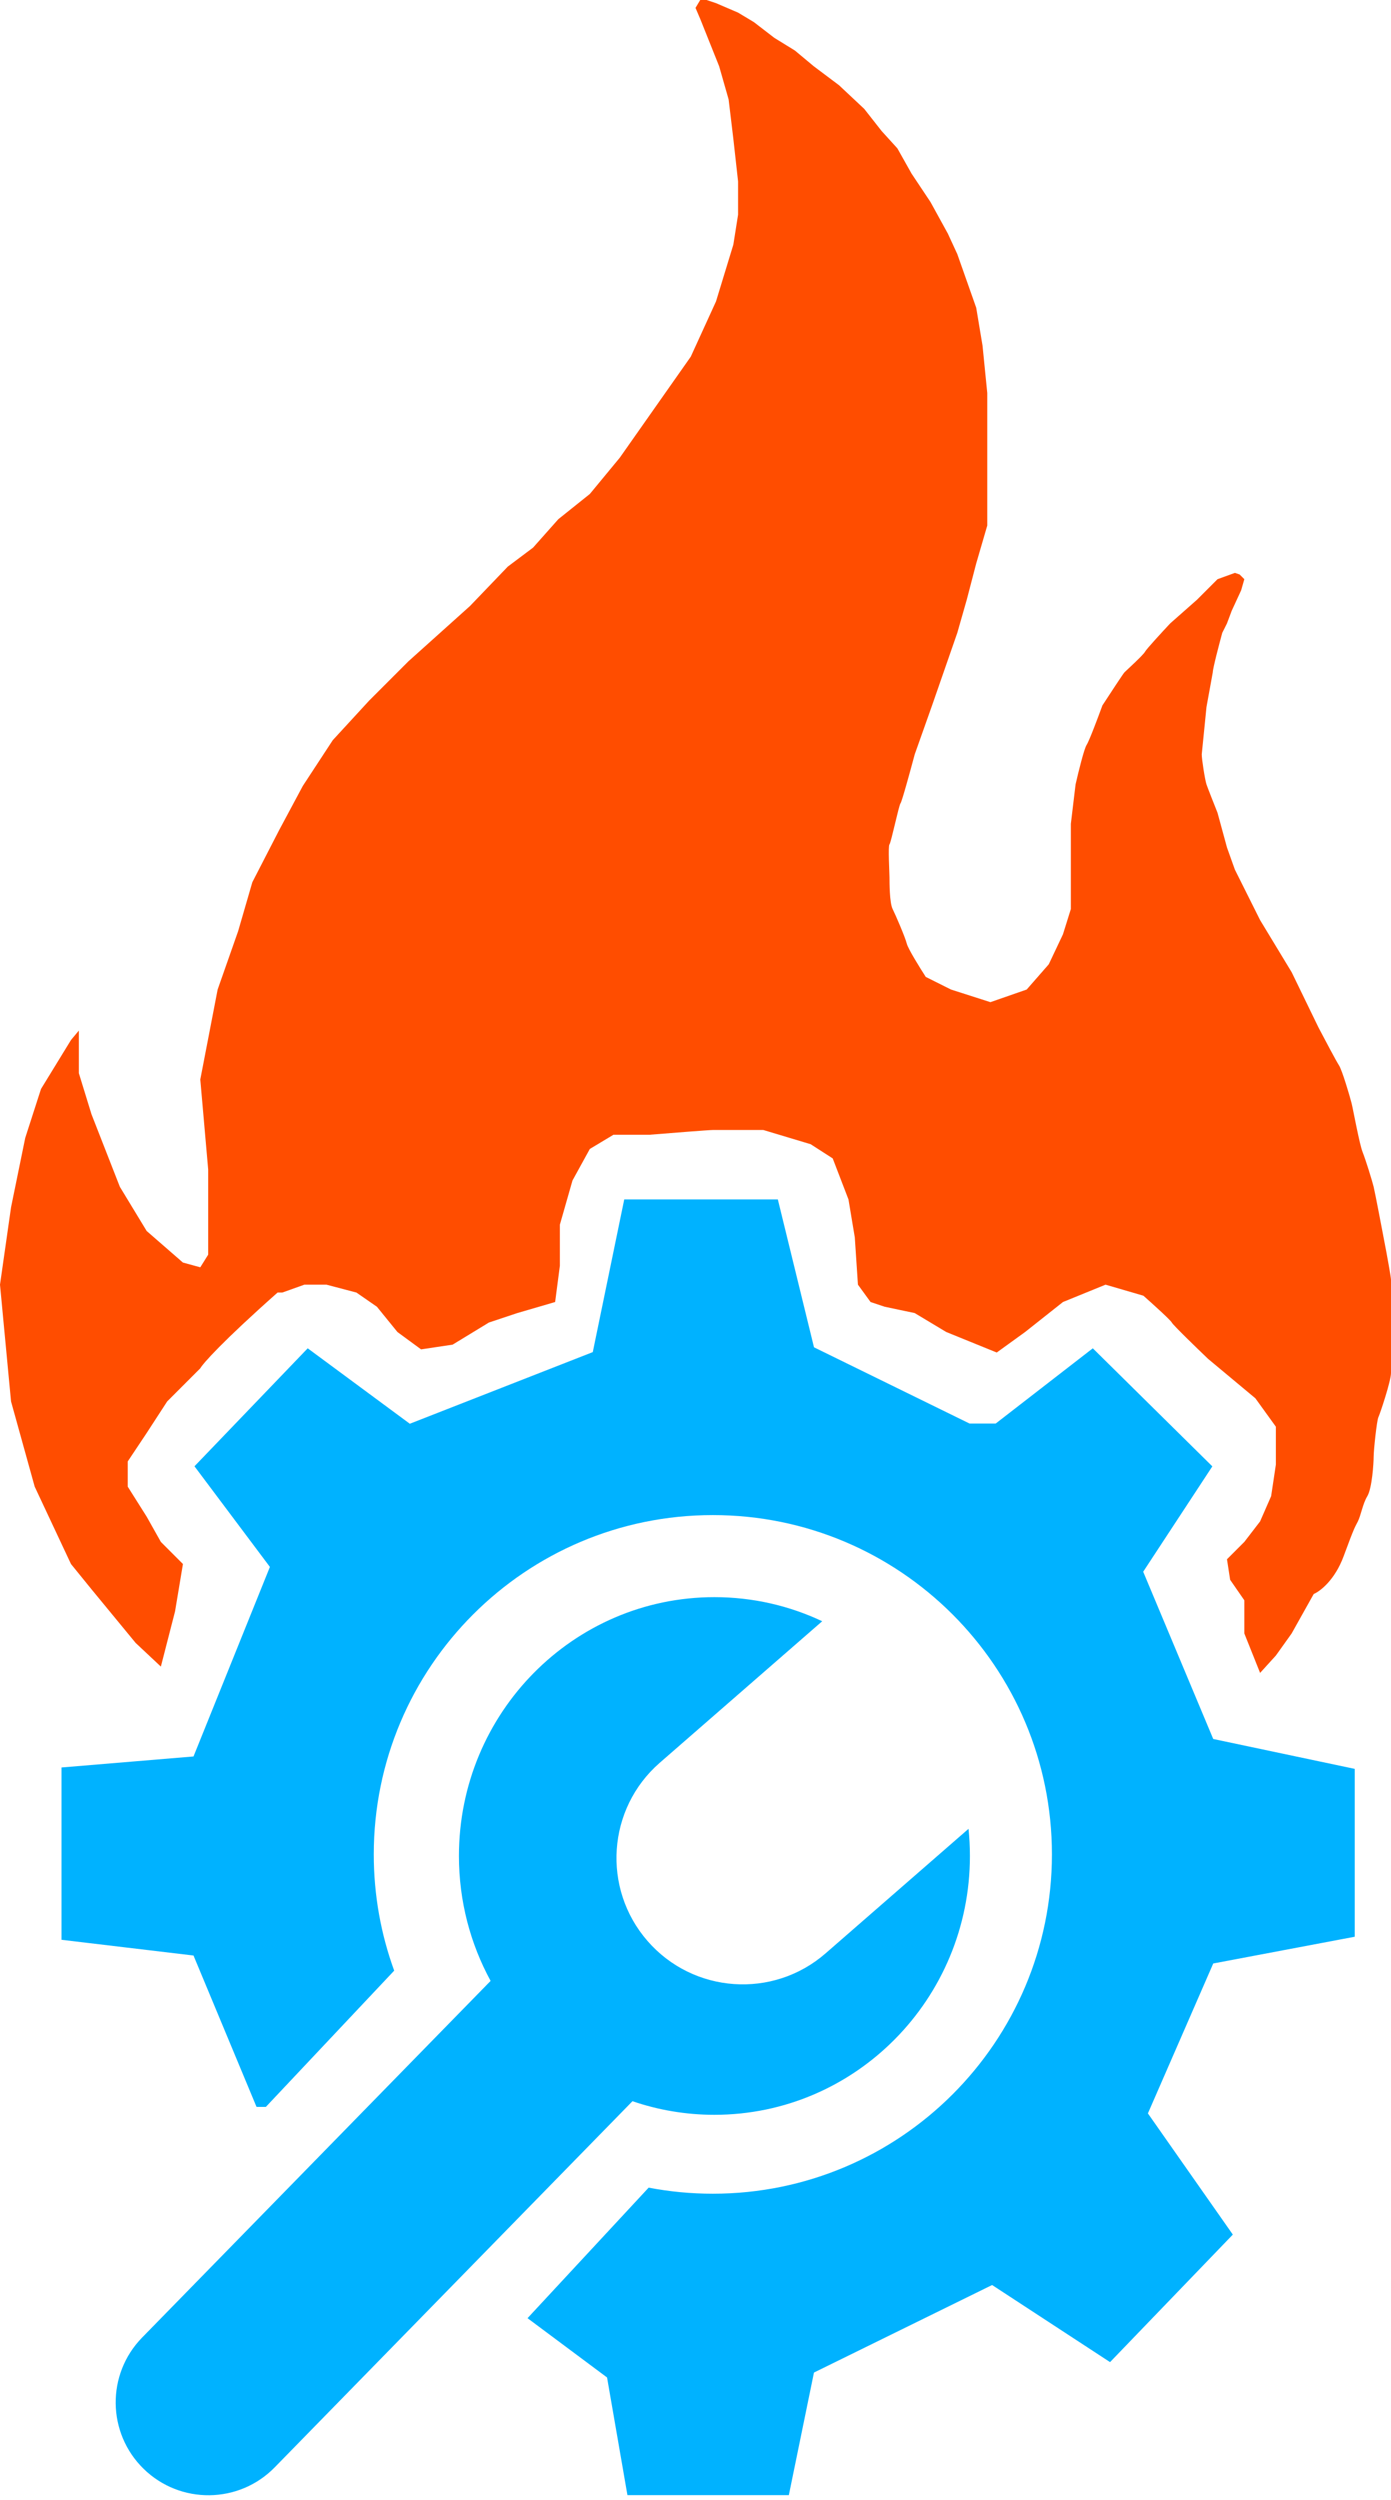 <svg width="441" height="792" viewBox="0 0 441 792" fill="none" xmlns="http://www.w3.org/2000/svg">
<path d="M88 409.5C70.4 425.1 64.333 432 63.5 433.5L53 444L46.5 454L40.5 463V471L46.5 480.5L51 488.5L58 495.5L55.5 510.5L51 528L43 520.5L29 503.5L22.5 495.5L11 471L3.5 444L0 407L3.5 382.5L8 360.5L13 345L22.5 329.5L25 326.5V340L29 353L38 376L46.5 390L58 400L63.5 401.5L66 397.5V370.5L63.5 342L69 313.5L75.5 295L80 279.5L88.5 263L96 249L105.5 234.5L117 222L129.5 209.5L149 192L161 179.5L169 173.5L177 164.5L187 156.5L196.5 145L219 113L227 95.5L232.5 77.5L234 68V57.5L232.5 44L231 31.5L228 21L222 6L220.5 2.5L222 0H224L227 1L234 4L239 7L245.5 12L252 16L258 21L266 27L274 34.5L279.5 41.5L284.5 47L289 55L295 64L300.5 74L303.5 80.5L309.5 97.5L311.5 109.5L313 124.5V166.5L309.5 178.5L306.5 190L303.5 200.5L295.5 223.5L290 239C288.667 244 285.9 254.1 285.5 254.5C285 255 282.5 267 282 267.5C281.5 268 282 276.5 282 278C282 279.5 282 286 283 288C284 290 287 297 287.5 299C287.9 300.6 291.667 306.667 293.5 309.5L301.5 313.5L314 317.5L325.5 313.5L332.5 305.5L337 296L339.5 288V261L341 248.5C341.833 244.833 343.7 237.2 344.5 236C345.3 234.8 348.167 227.167 349.5 223.5C351.667 220.167 356.1 213.4 356.5 213C357 212.5 362.5 207.5 363 206.5C363.4 205.7 368.5 200.167 371 197.5L379.5 190L386 183.5L391.5 181.5L393 182L394.5 183.5L393.5 187L390.5 193.5L389 197.5L387.5 200.5C386.5 204.167 384.5 211.8 384.5 213L382.5 224L381 239C381 240.5 382 247 382.5 248.5C382.879 249.638 385 255 386 257.5L389 268.5L391.5 275.5L399.5 291.5L409.5 308L418 325.5C419.833 329 423.7 336.3 424.5 337.5C425.5 339 428 347.5 428.5 349.5C429 351.5 431 362.5 432 365C433 367.5 435 374 435.5 376C435.9 377.6 438.333 390.333 439.5 396.5C440 399.167 441 404.7 441 405.5V422V435C441 437.5 437.5 448 437 449C436.5 450 435.5 459.5 435.5 461.5C435.5 463.5 435 471.5 433.5 474C432 476.5 431.5 480 430.5 482C429.5 484 429.5 483.5 426 493C423.2 500.6 418.5 504.167 416.5 505L409.5 517.5L404.5 524.5L399.5 530L394.5 517.5V507L390 500.5L389 494L394.5 488.5L399.5 482L403 474L404.5 464V452L398 443L383 430.5C379.333 427 371.9 419.8 371.5 419C371.1 418.2 365.333 413 362.5 410.5L350.5 407L337 412.5L325 422L316 428.5L300 422L290 416L280.5 414L276 412.5L272 407L271 392L269 380L264 367L257 362.5L242 358H226C224.8 358 212.167 359 206 359.5H194.5L187 364L181.5 374L177.5 388V401L176 412.5L164 416L155 419L143.5 426L133.5 427.5L126 422L119.5 414L113 409.5L103.5 407H96.5L89.5 409.5H88Z" fill="#FF4D00"/>
<path d="M205.647 693.076L167.246 734.432L192.459 753.218L198.921 790.5H250.092L258.059 751.659L314.535 723.926L351.927 748.355L390.854 707.95L363.93 669.557L384.647 622.058L429.5 613.586V560.405L384.64 550.935L362.436 497.948L384.357 464.568L346.46 427.163L315.671 451H307.384L258.07 426.846L246.608 380H197.907L187.935 428.367L129.925 451.066L97.556 427.163L61.655 464.54L85.569 496.426L61.349 556.473L19.5 559.96V614.556L61.349 619.538L81.333 667.5H84.284L124.974 624.329C120.785 612.841 118.5 600.437 118.5 587.5C118.5 528.129 166.629 480 226 480C285.371 480 333.5 528.129 333.5 587.5C333.5 646.871 285.371 695 226 695C219.042 695 212.238 694.339 205.647 693.076Z" fill="#00B2FF"/>
<path d="M261.739 618.855L307.06 579.397C307.351 582.224 307.5 585.095 307.5 588C307.5 633.287 271.235 670 226.5 670C217.412 670 208.674 668.485 200.518 665.691L87.1 781.685C75.747 793.295 57.133 793.504 45.522 782.152C33.912 770.799 33.703 752.184 45.055 740.574L155.542 627.578C149.142 615.844 145.5 602.352 145.5 588C145.5 542.713 181.765 506 226.5 506C238.71 506 250.289 508.735 260.672 513.633L209.168 558.474C192.507 572.98 190.779 598.269 205.286 614.93C219.792 631.592 245.078 633.362 261.739 618.855Z" fill="#00B2FF"/>
</svg>
